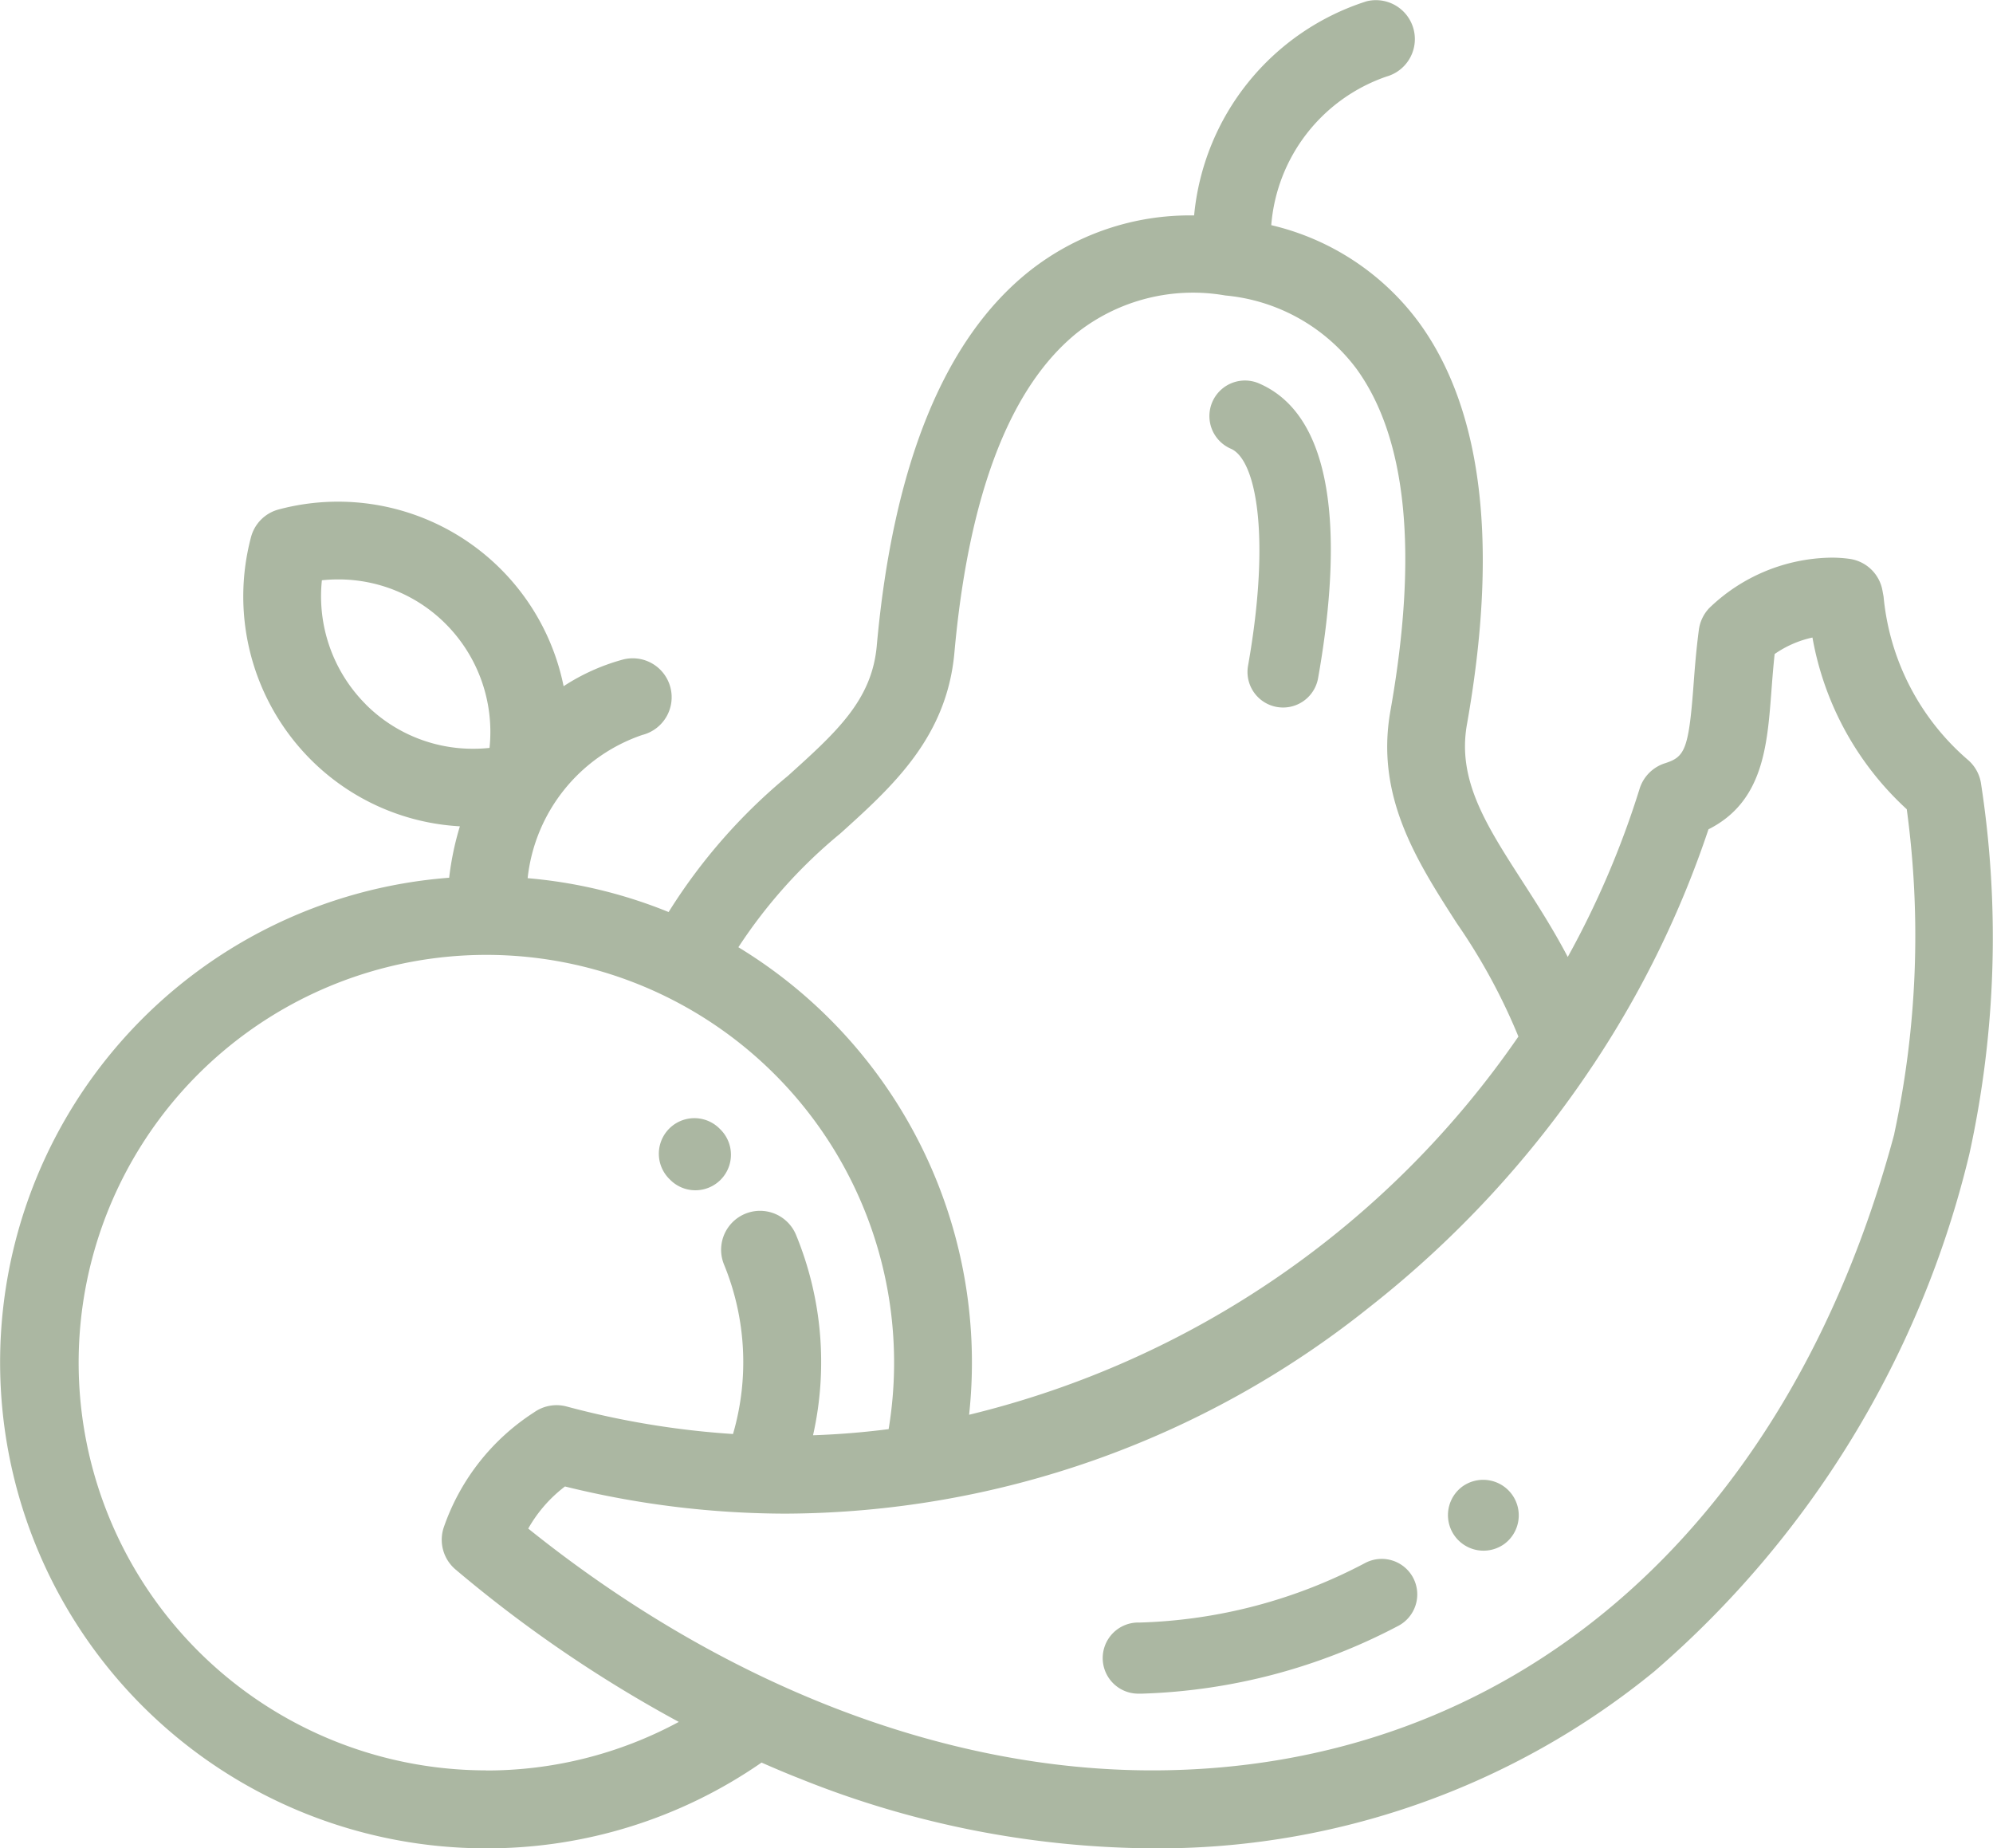<svg xmlns="http://www.w3.org/2000/svg" width="53.916" height="50" viewBox="0 0 53.916 50"><defs><style>.a{fill:#abb7a2;}</style></defs><g transform="translate(0 0)"><g transform="translate(0 0)"><path class="a" d="M53.587,39.757a1.053,1.053,0,0,0-.356-.615,6.639,6.639,0,0,1-2.275-4.409l-.031-.17a1.053,1.053,0,0,0-.889-.853,3.516,3.516,0,0,0-.488-.033,4.839,4.839,0,0,0-3.309,1.365,1.054,1.054,0,0,0-.28.586c-.075.566-.114,1.084-.148,1.541-.129,1.722-.243,1.9-.768,2.07a1.053,1.053,0,0,0-.688.692,24.328,24.328,0,0,1-1.943,4.548c-.392-.748-.825-1.421-1.228-2.047-.986-1.531-1.764-2.741-1.5-4.24.862-4.859.424-8.52-1.3-10.88a6.926,6.926,0,0,0-3.993-2.629,4.641,4.641,0,0,1,3.12-4.021,1.053,1.053,0,0,0-.545-2.034,6.742,6.742,0,0,0-4.662,5.792,6.987,6.987,0,0,0-4.463,1.512c-2.3,1.834-3.682,5.242-4.122,10.129-.132,1.471-1.084,2.329-2.4,3.516a15.255,15.255,0,0,0-3.231,3.687,13.044,13.044,0,0,0-3.814-.916,4.619,4.619,0,0,1,3.1-3.874,1.053,1.053,0,1,0-.545-2.034,5.622,5.622,0,0,0-1.582.715,6.226,6.226,0,0,0-7.71-4.781,1.053,1.053,0,0,0-.746.746A6.249,6.249,0,0,0,8.4,39.133a6.181,6.181,0,0,0,4.041,1.812,7.892,7.892,0,0,0-.29,1.391,13.147,13.147,0,0,0,.994,26.256,13.022,13.022,0,0,0,7.457-2.32c.346.152.693.3,1.042.436a25.906,25.906,0,0,0,9.52,1.884,21.2,21.2,0,0,0,13.588-4.784,26.7,26.7,0,0,0,8.525-14A27.339,27.339,0,0,0,53.587,39.757ZM22.731,41.141c1.416-1.277,2.881-2.6,3.088-4.891.386-4.293,1.51-7.21,3.339-8.672a5.072,5.072,0,0,1,3.99-.993,5,5,0,0,1,3.539,1.971c1.373,1.878,1.685,5,.927,9.269-.41,2.313.714,4.059,1.8,5.748a16.133,16.133,0,0,1,1.663,3.059,25.259,25.259,0,0,1-14.86,10.231,13.145,13.145,0,0,0-6.242-12.647A13.676,13.676,0,0,1,22.731,41.141Zm-12.84-3.5a4.138,4.138,0,0,1-1.183-3.352,4.175,4.175,0,0,1,.439-.023,4.093,4.093,0,0,1,2.913,1.206,4.137,4.137,0,0,1,1.183,3.352,4.169,4.169,0,0,1-.438.023h0A4.092,4.092,0,0,1,9.891,37.643Zm3.256,28.842a11.03,11.03,0,1,1,10.893-9.231q-1.016.131-2.045.166A9.04,9.04,0,0,0,21.536,52a1.053,1.053,0,1,0-1.949.8,6.954,6.954,0,0,1,.243,4.584,23.152,23.152,0,0,1-4.5-.744,1.053,1.053,0,0,0-.882.158,6.041,6.041,0,0,0-2.439,3.1,1.053,1.053,0,0,0,.317,1.153,35.588,35.588,0,0,0,6.037,4.121A10.942,10.942,0,0,1,13.146,66.486Zm38.1-17.22c-2.889,10.782-10.4,17.22-20.078,17.22-5.653,0-11.62-2.318-16.879-6.541a3.75,3.75,0,0,1,.994-1.139,25,25,0,0,0,5.985.735,25.427,25.427,0,0,0,15.759-5.57,28.054,28.054,0,0,0,6.065-6.56c.02-.027.038-.054.055-.082a26.867,26.867,0,0,0,3.071-6.3c1.476-.743,1.588-2.247,1.7-3.706.025-.333.051-.676.09-1.036a2.852,2.852,0,0,1,1.023-.446,8.253,8.253,0,0,0,2.551,4.645A25.473,25.473,0,0,1,51.244,49.266Z" transform="translate(0 -18.592)"/></g><g transform="translate(32.702 10.287)"><path class="a" d="M309.966,114.365a.962.962,0,0,0-.744,1.774c.7.293,1.086,2.4.471,5.873a.962.962,0,1,0,1.895.336C312.138,119.248,312.3,115.345,309.966,114.365Z" transform="translate(-308.632 -114.29)"/></g><g transform="translate(39.149 40.031)"><path class="a" d="M372.207,397.68a.963.963,0,0,0-1.348-.192l0,0a.962.962,0,0,0,1.139,1.55l.022-.016A.961.961,0,0,0,372.207,397.68Z" transform="translate(-370.462 -397.295)"/></g><g transform="translate(29.836 42.17)"><g transform="translate(0 0)"><path class="a" d="M286.7,412.539a.962.962,0,0,0-1.295-.418,13.888,13.888,0,0,1-6.111,1.616.962.962,0,0,0-.073,1.923c.015,0,.066,0,.152,0a15.9,15.9,0,0,0,6.908-1.828A.962.962,0,0,0,286.7,412.539Z" transform="translate(-278.3 -412.015)"/></g></g><g transform="translate(17.824 30.249)"><path class="a" d="M170.333,305.055l-.032-.032a.962.962,0,0,0-1.357,1.364l.021.021a.962.962,0,1,0,1.368-1.353Z" transform="translate(-168.661 -304.744)"/></g></g></svg>